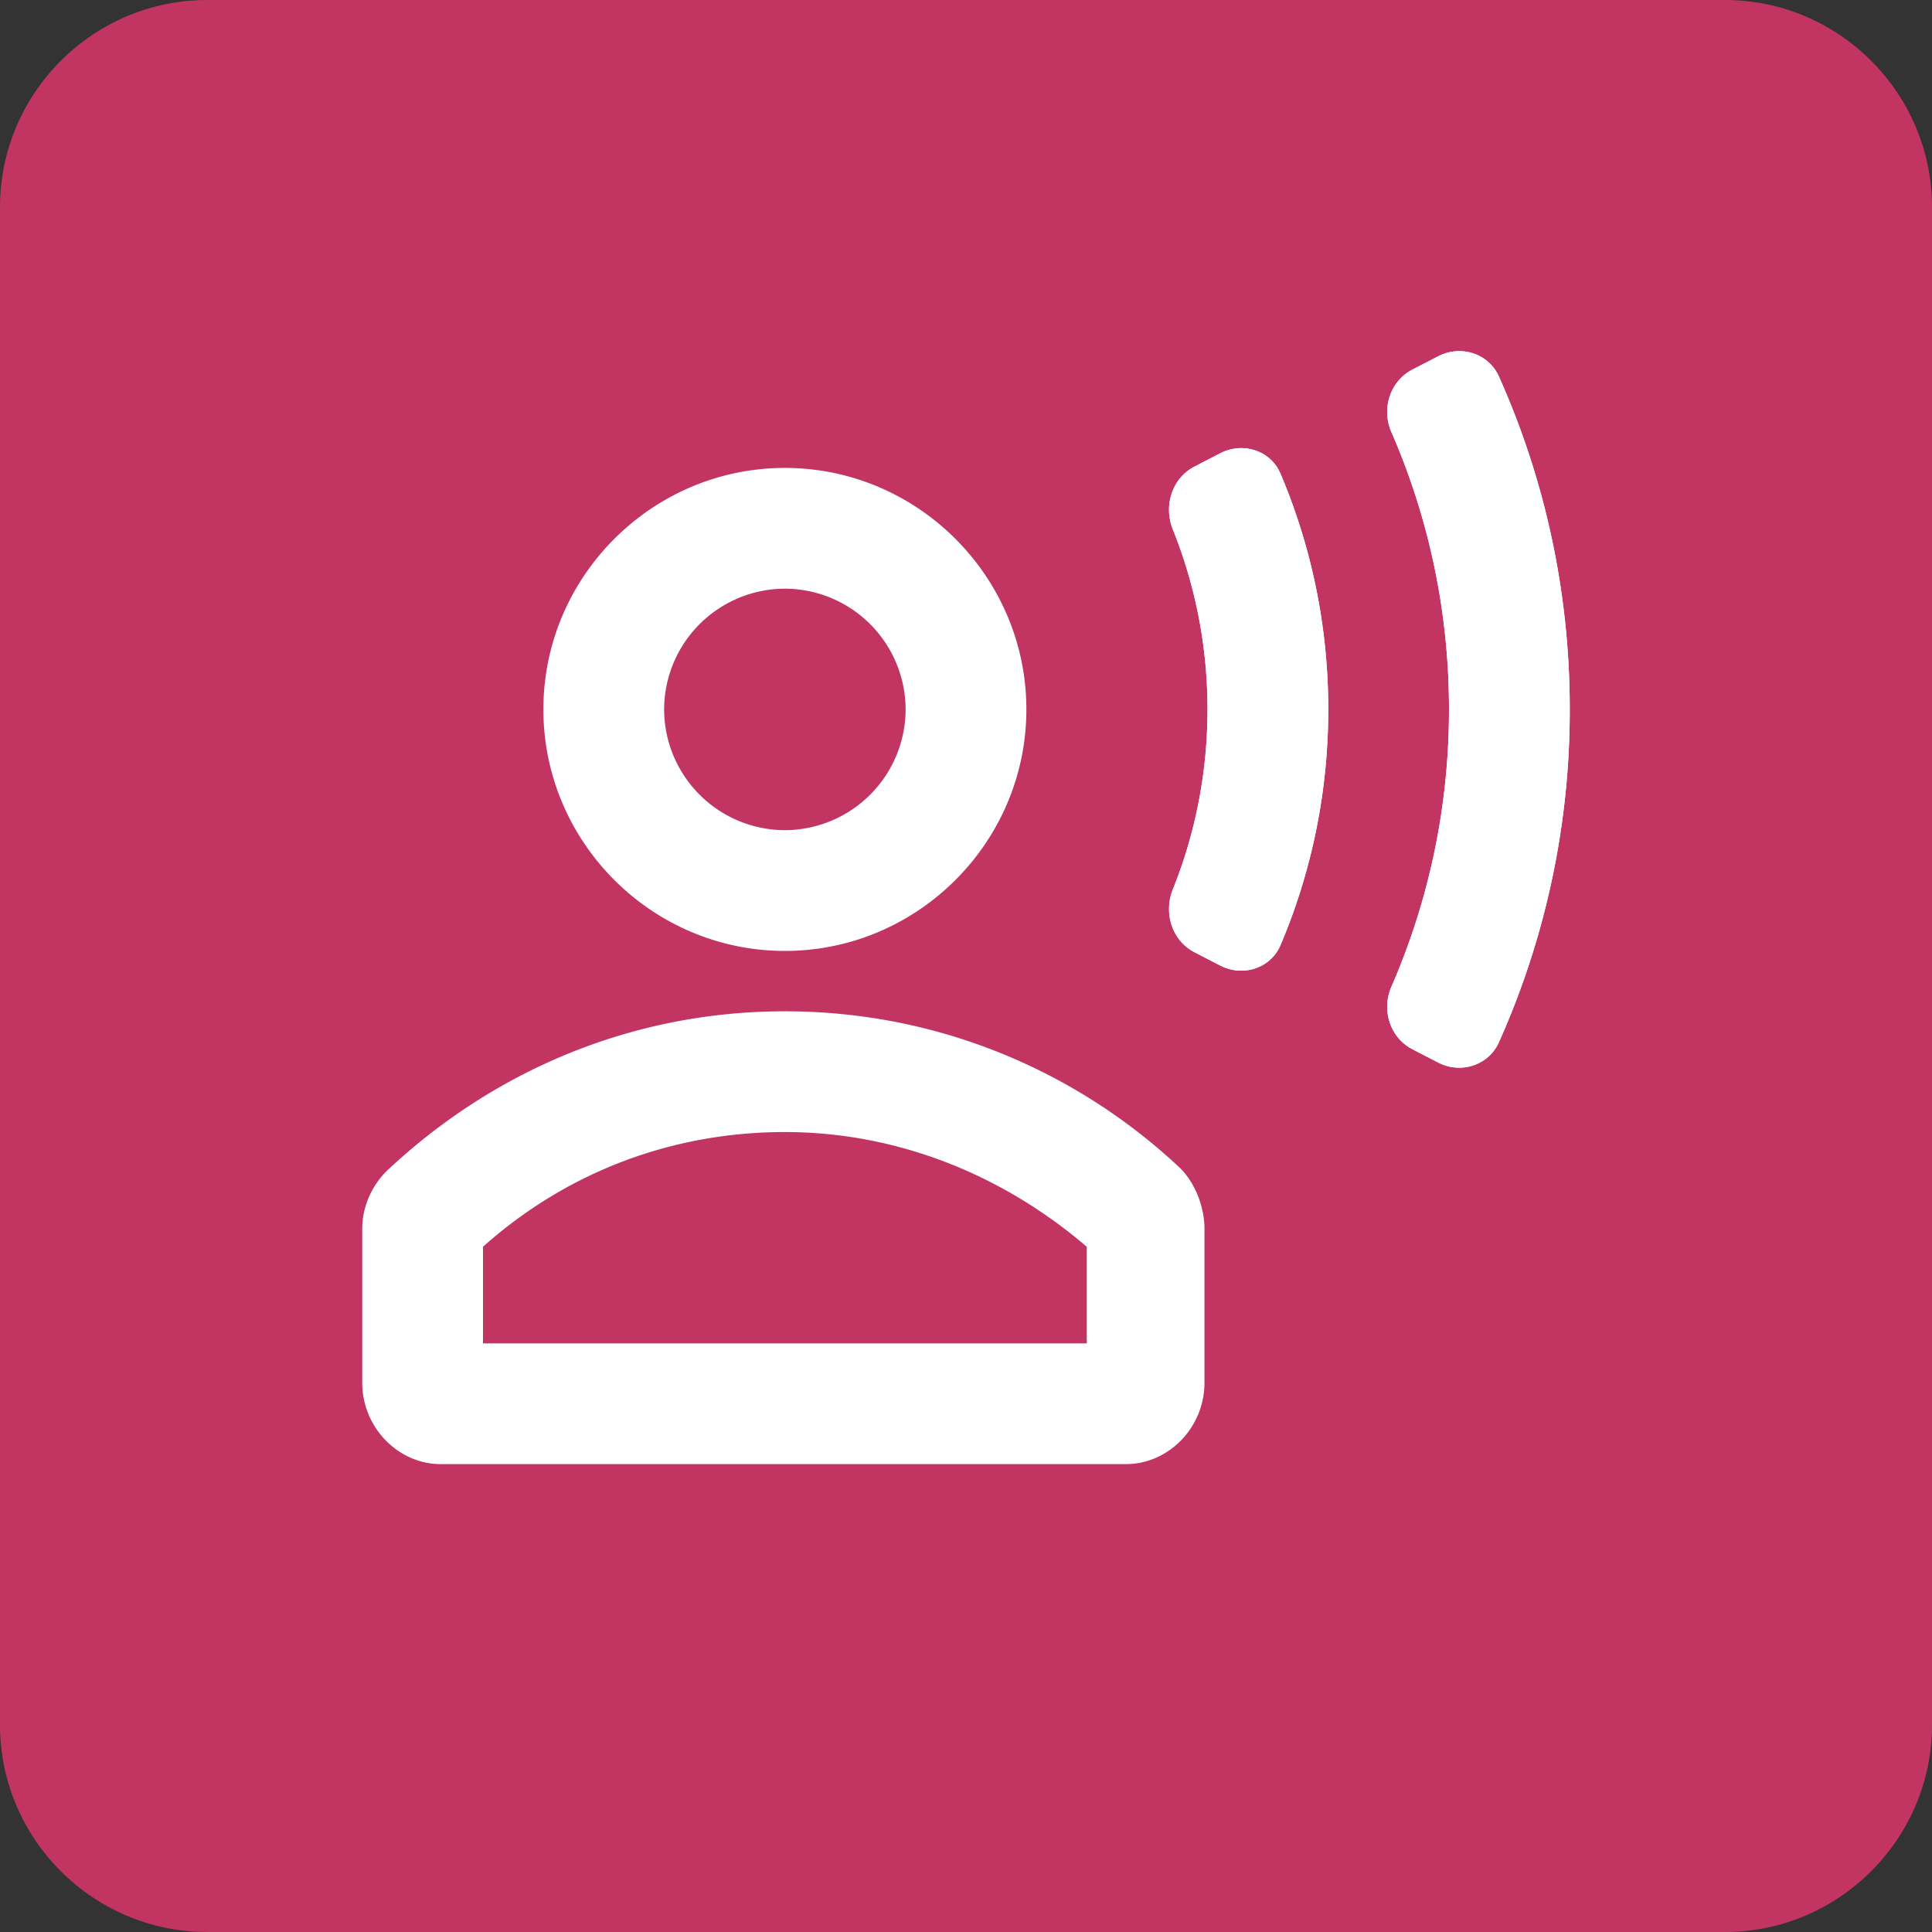 <svg width="56" height="56" fill="none" xmlns="http://www.w3.org/2000/svg"><rect width="100%" height="100%" fill="#333333" stroke="none"/><g clip-path="url(#a)" fill-rule="evenodd" clip-rule="evenodd"><path d="M6 0h44c3.3 0 6 2.7 6 6v44c0 3.3-2.7 6-6 6H6c-3.3 0-6-2.7-6-6V6c0-3.3 2.7-6 6-6Z" fill="#C23563"/><path d="M22.75 29.313c4.462 0 8.487 1.75 11.462 4.55.438.437.7 1.137.7 1.75v4.462c0 1.313-1.05 2.363-2.275 2.363H12.775c-1.225 0-2.275-1.05-2.275-2.363v-4.462c0-.613.262-1.225.7-1.663 3.062-2.888 7.088-4.637 11.55-4.637Zm0 3.5c-3.238 0-6.3 1.137-8.75 3.325v2.8h17.5v-2.8c-2.45-2.1-5.512-3.325-8.75-3.325Zm0-19.25c3.85 0 7 3.15 7 7s-3.15 7-7 7-7-3.15-7-7 3.15-7 7-7Zm0 3.5a3.51 3.51 0 0 0-3.5 3.5 3.51 3.51 0 0 0 3.5 3.5 3.51 3.51 0 0 0 3.5-3.5 3.51 3.51 0 0 0-3.5-3.5ZM35 20.562c0 1.845-.357 3.606-1.005 5.219-.274.681-.025 1.483.628 1.82l.747.386c.652.337 1.46.084 1.746-.592a17.445 17.445 0 0 0 1.384-6.833c0-2.424-.493-4.733-1.384-6.832-.287-.676-1.094-.93-1.746-.592l-.747.386c-.653.337-.902 1.138-.628 1.82A13.962 13.962 0 0 1 35 20.562Z" fill="#fff"/><path d="M37.116 27.395c-.287.675-1.094.929-1.746.592l-.747-.386c-.653-.337-.902-1.139-.628-1.82A13.962 13.962 0 0 0 35 20.562c0-1.844-.357-3.605-1.005-5.218-.274-.682-.025-1.483.628-1.82l.747-.386c.652-.337 1.46-.084 1.746.592a17.445 17.445 0 0 1 1.384 6.832c0 2.425-.493 4.734-1.384 6.833ZM42 20.562c0 2.858-.596 5.577-1.67 8.039-.293.673-.042 1.475.61 1.812l.748.386c.652.337 1.458.083 1.758-.587a23.543 23.543 0 0 0 2.054-9.65c0-3.437-.734-6.703-2.054-9.65-.3-.67-1.106-.923-1.758-.586l-.747.386c-.653.337-.904 1.139-.61 1.812A20.058 20.058 0 0 1 42 20.562Z" fill="#fff"/><path d="M43.446 30.212c-.3.67-1.106.924-1.758.587l-.747-.386c-.653-.337-.904-1.139-.61-1.812A20.057 20.057 0 0 0 42 20.562c0-2.857-.596-5.576-1.67-8.038-.293-.673-.042-1.475.61-1.812l.748-.386c.652-.337 1.458-.083 1.758.586a23.541 23.541 0 0 1 2.054 9.65 23.54 23.54 0 0 1-2.054 9.65Z" fill="#fff"/></g><defs><clipPath id="a"><path fill="#fff" d="M0 0h56v56H0z"/></clipPath></defs></svg>